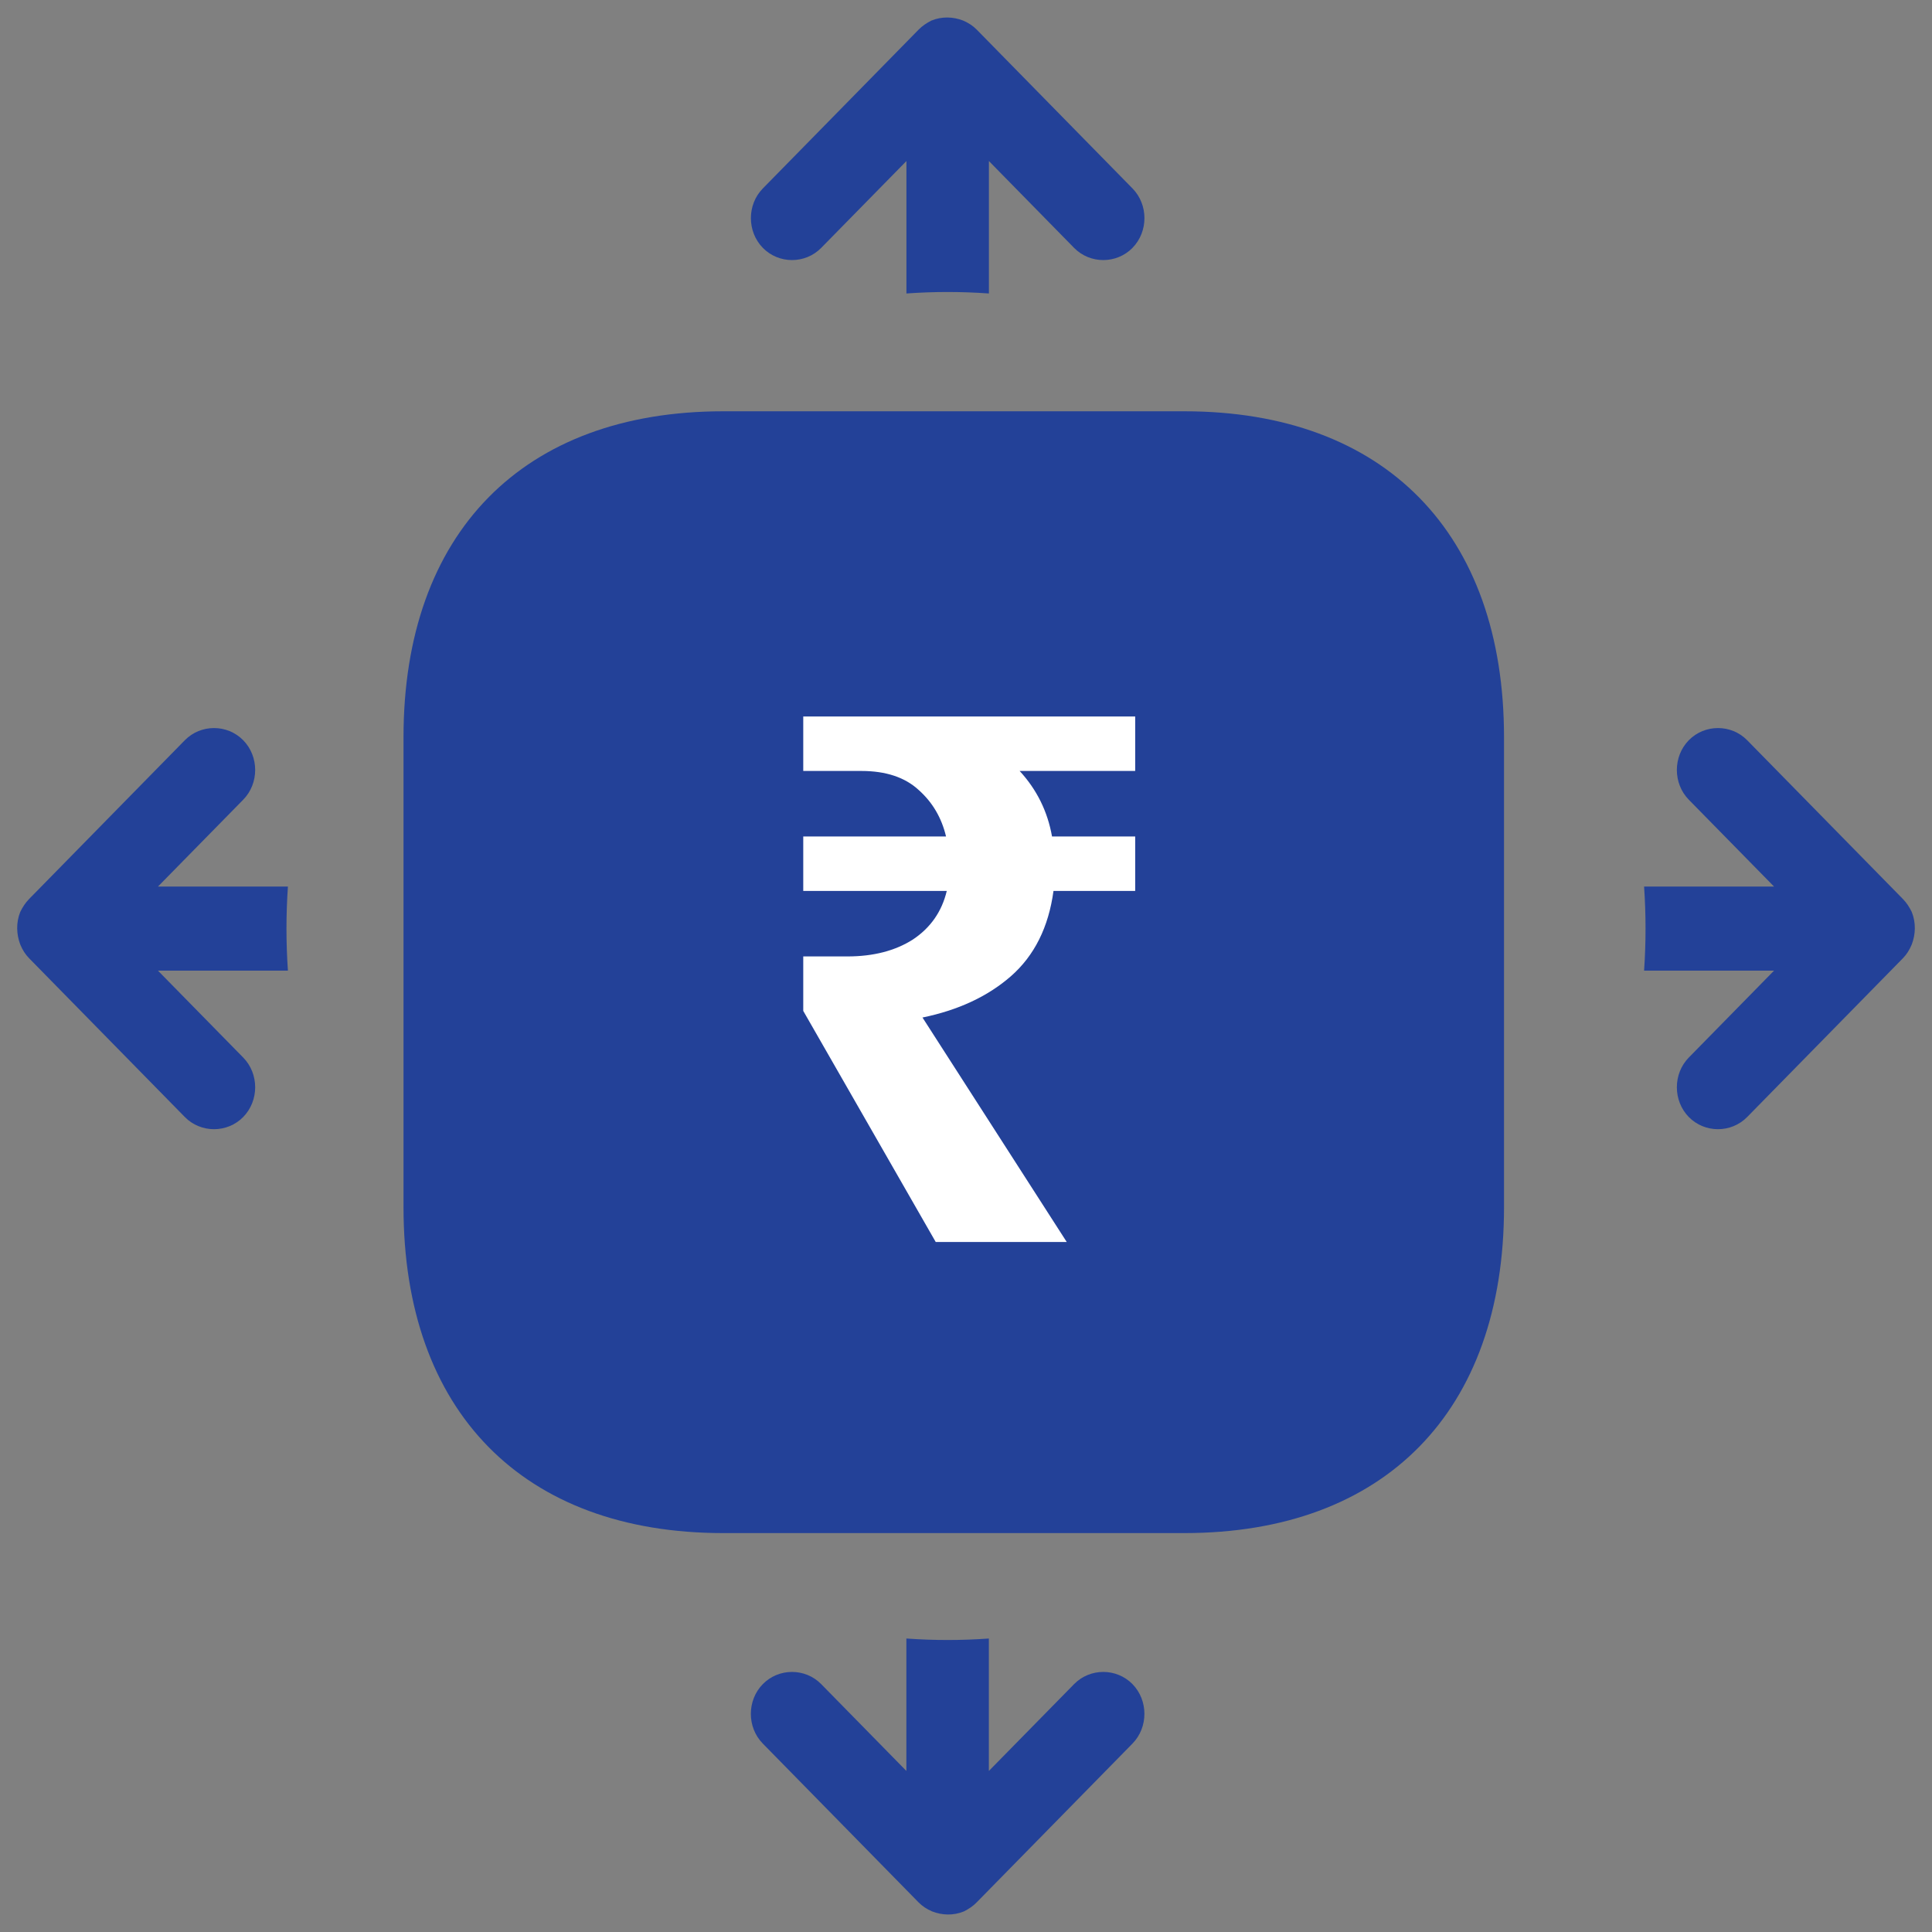 <svg width="42" height="42" viewBox="0 0 42 42" fill="none" xmlns="http://www.w3.org/2000/svg">
<rect x="0" y="0" width="42" height="42" fill="#808080" stroke="none"/>
<path d="M20.94 0.448C20.72 0.362 20.474 0.354 20.246 0.448C20.145 0.5 20.052 0.56 19.967 0.647L16.584 4.096C16.237 4.449 16.237 5.035 16.584 5.389C16.93 5.742 17.506 5.742 17.852 5.389L19.705 3.501V6.38C20.305 6.337 20.897 6.337 21.498 6.38L21.498 3.501L23.35 5.389C23.697 5.742 24.272 5.742 24.619 5.389C24.966 5.035 24.966 4.449 24.619 4.096L21.236 0.647C21.151 0.56 21.058 0.5 20.94 0.448Z" fill="#234198"/>
<path d="M20.262 41.552C20.482 41.638 20.728 41.646 20.956 41.552C21.058 41.5 21.151 41.44 21.235 41.353L24.619 37.904C24.965 37.551 24.965 36.965 24.619 36.611C24.272 36.258 23.697 36.258 23.35 36.611L21.497 38.499V35.62C20.897 35.663 20.305 35.663 19.704 35.62L19.704 38.499L17.852 36.611C17.505 36.258 16.93 36.258 16.583 36.611C16.236 36.965 16.236 37.551 16.583 37.904L19.966 41.353C20.051 41.44 20.144 41.5 20.262 41.552Z" fill="#234198"/>
<path d="M41.56 20.532C41.645 20.308 41.653 20.058 41.56 19.825C41.509 19.722 41.45 19.627 41.365 19.541L37.982 16.092C37.635 15.739 37.06 15.739 36.713 16.092C36.367 16.445 36.367 17.032 36.713 17.385L38.566 19.273H35.741C35.783 19.886 35.783 20.489 35.741 21.101L38.566 21.101L36.713 22.99C36.367 23.343 36.367 23.929 36.713 24.283C37.06 24.636 37.635 24.636 37.982 24.283L41.365 20.834C41.45 20.748 41.509 20.653 41.56 20.532Z" fill="#234198"/>
<path d="M0.44 20.532C0.356 20.308 0.347 20.058 0.44 19.825C0.491 19.722 0.55 19.627 0.635 19.541L4.018 16.092C4.365 15.739 4.94 15.739 5.287 16.092C5.634 16.445 5.634 17.032 5.287 17.385L3.434 19.273H6.259C6.217 19.886 6.217 20.489 6.259 21.101L3.434 21.101L5.287 22.99C5.634 23.343 5.634 23.929 5.287 24.283C4.94 24.636 4.365 24.636 4.018 24.283L0.635 20.834C0.55 20.748 0.491 20.653 0.44 20.532Z" fill="#234198"/>
<path d="M19.837 16.355V19.843L18.629 19.416C18.019 19.197 17.648 18.989 17.648 17.928C17.648 17.063 18.282 16.355 19.06 16.355H19.837Z" fill="#234198"/>
<path d="M23.82 24.344C23.82 25.21 23.186 25.917 22.408 25.917H21.631V22.43L22.839 22.857C23.449 23.076 23.82 23.283 23.82 24.344Z" fill="#234198"/>
<path d="M25.746 8.941H15.722C11.368 8.941 8.772 11.587 8.772 16.026V26.244C8.772 30.682 11.368 33.328 15.722 33.328H25.746C30.101 33.328 32.696 30.682 32.696 26.244V16.026C32.696 11.587 30.101 8.941 25.746 8.941ZM23.438 21.135C24.371 21.464 25.615 22.159 25.615 24.342C25.615 26.22 24.179 27.744 22.409 27.744H21.631V28.451C21.631 28.951 21.225 29.365 20.734 29.365C20.244 29.365 19.837 28.951 19.837 28.451V27.744H19.407C17.445 27.744 15.854 26.049 15.854 23.976C15.854 23.476 16.249 23.061 16.751 23.061C17.241 23.061 17.648 23.476 17.648 23.976C17.648 25.049 18.438 25.915 19.407 25.915H19.837V21.781L18.031 21.135C17.098 20.806 15.854 20.111 15.854 17.928C15.854 16.05 17.289 14.526 19.06 14.526H19.837V13.819C19.837 13.319 20.244 12.904 20.734 12.904C21.225 12.904 21.631 13.319 21.631 13.819V14.526H22.062C24.024 14.526 25.615 16.221 25.615 18.294C25.615 18.794 25.22 19.208 24.718 19.208C24.227 19.208 23.82 18.794 23.82 18.294C23.82 17.221 23.031 16.355 22.062 16.355H21.631V20.489L23.438 21.135Z" fill="#234198"/>
<rect x="13" y="12" width="16" height="18" fill="#234198"/>
<path d="M20.342 27L17.462 21.976V20.792H18.422C18.987 20.792 19.462 20.669 19.846 20.424C20.23 20.168 20.475 19.816 20.582 19.368H17.462V18.184H20.566C20.47 17.779 20.273 17.443 19.974 17.176C19.675 16.899 19.259 16.76 18.726 16.76H17.462V15.576H24.678V16.76H22.166C22.539 17.165 22.774 17.64 22.87 18.184H24.678V19.368H22.902C22.795 20.157 22.486 20.776 21.974 21.224C21.473 21.661 20.832 21.96 20.054 22.12L23.19 27H20.342Z" fill="white"/>
</svg>
